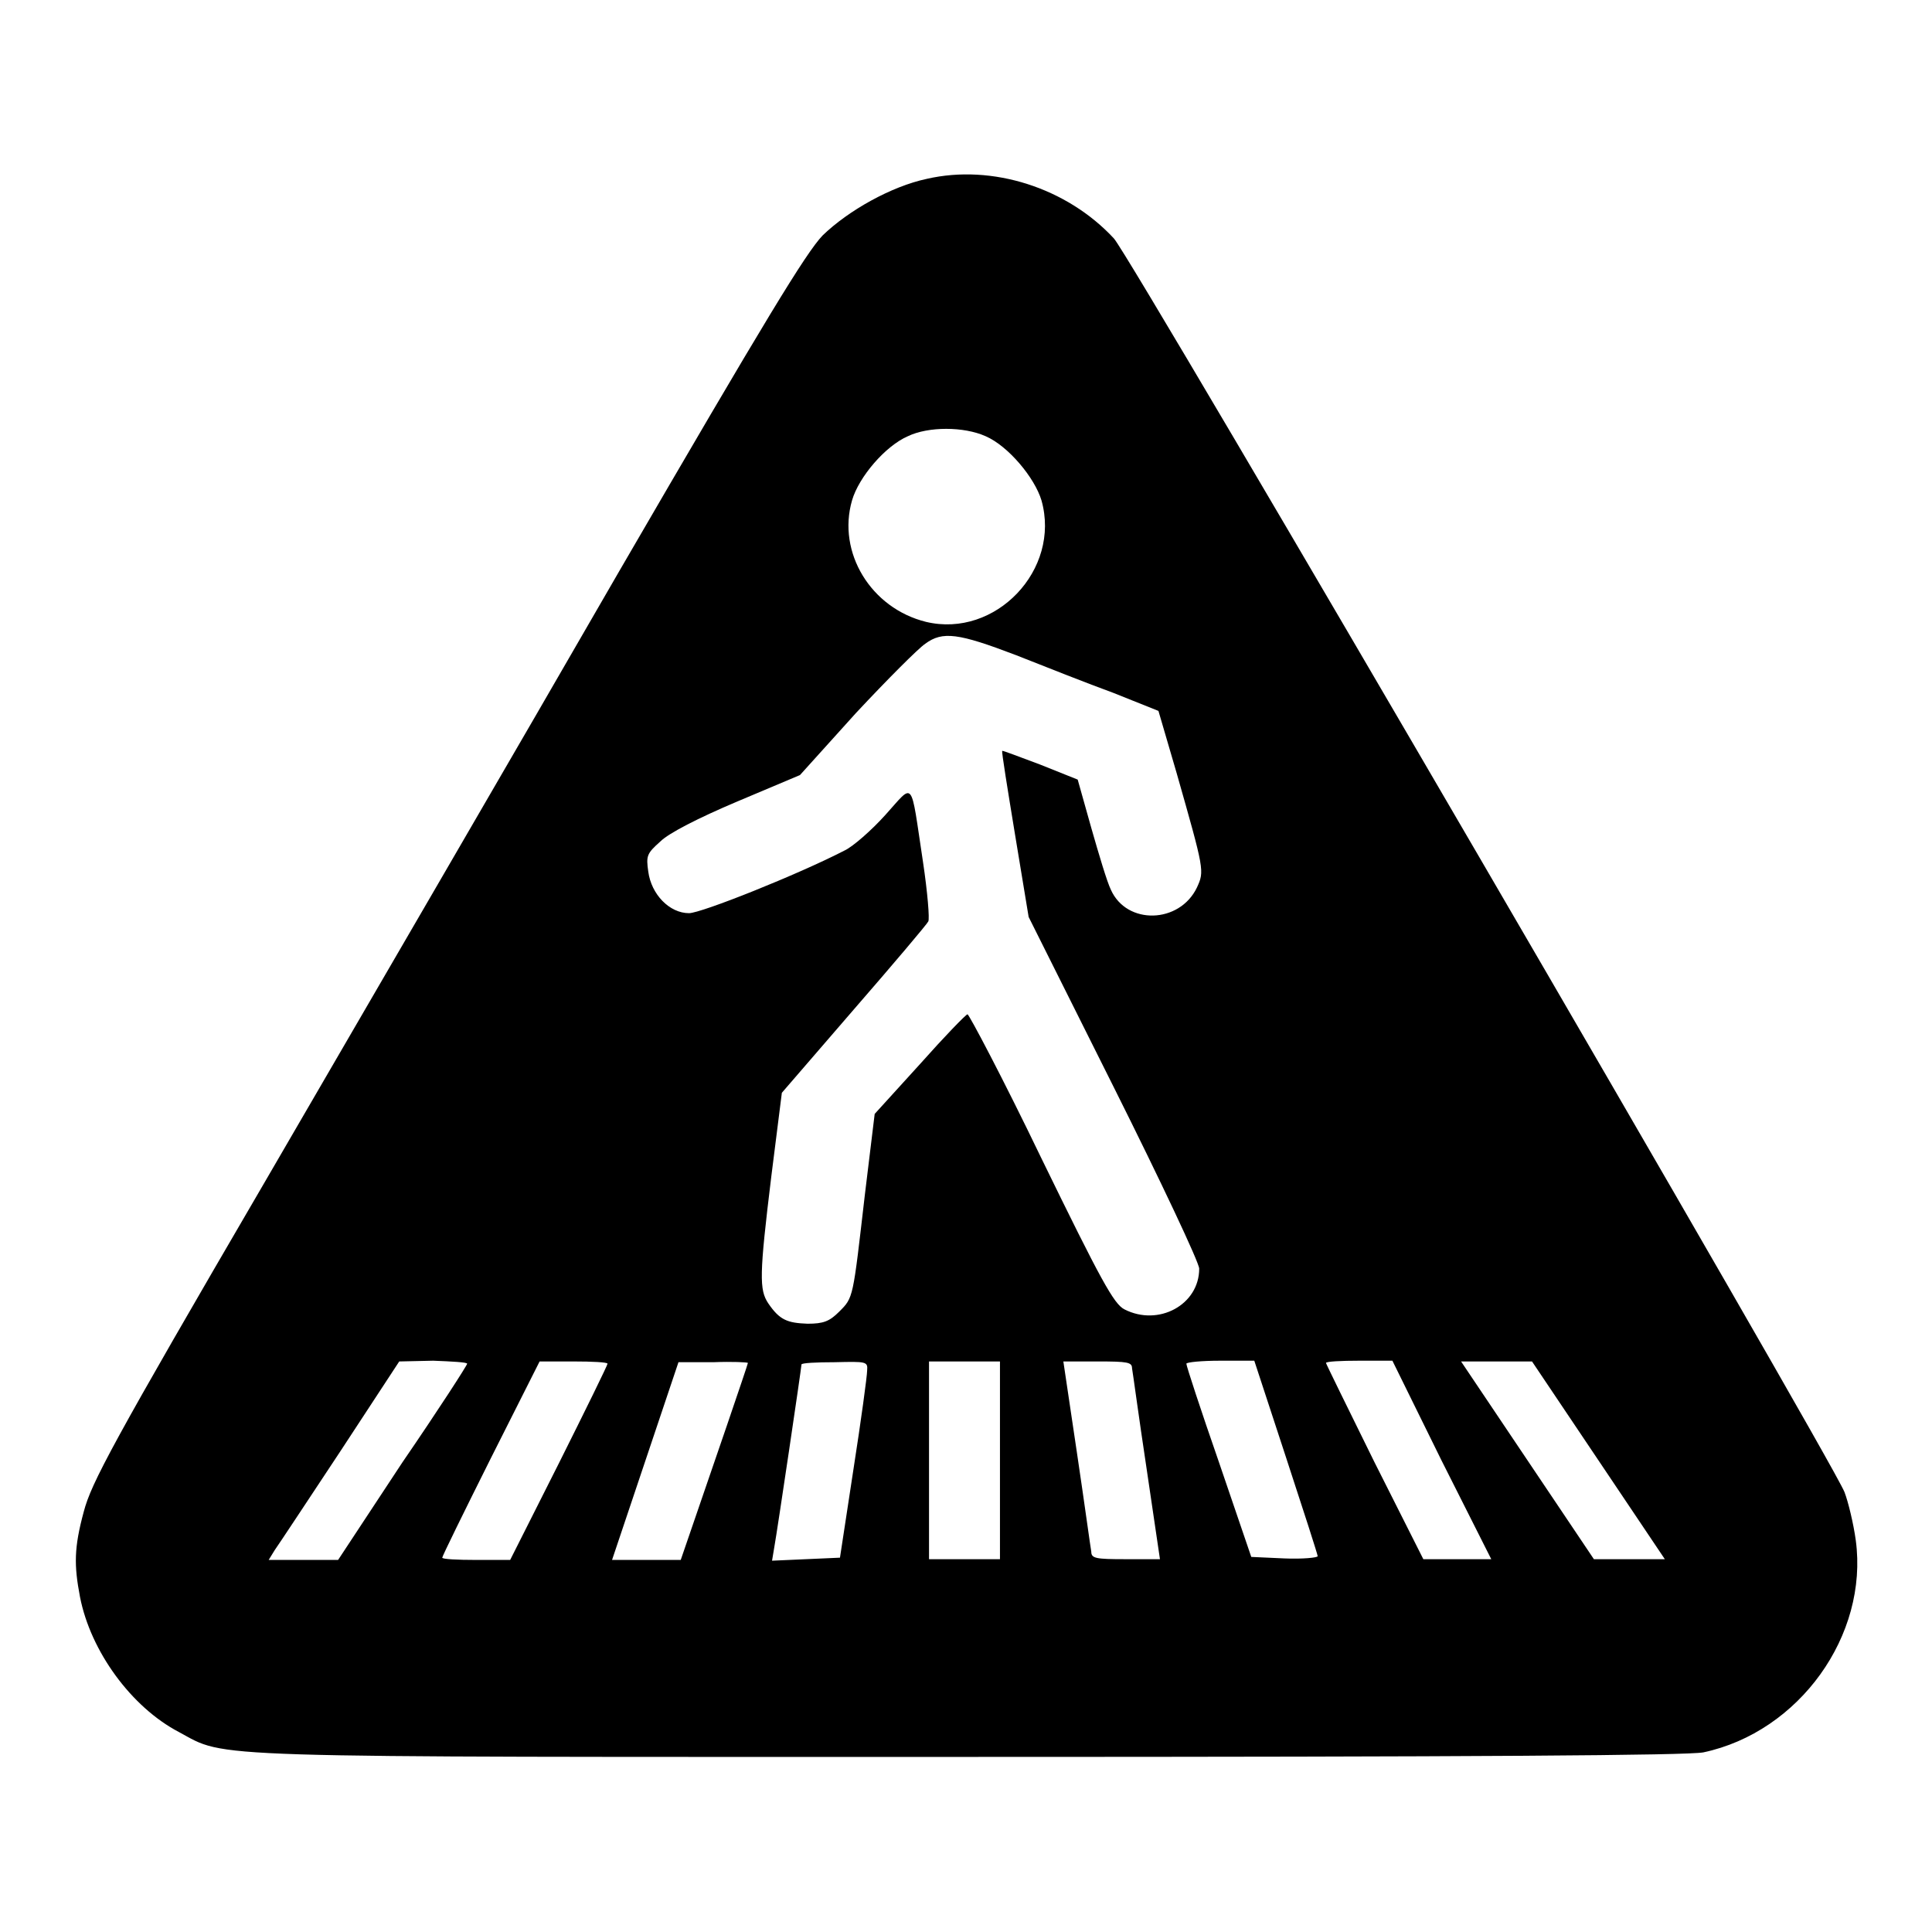 <?xml version="1.0" encoding="utf-8"?>
<!-- Svg Vector Icons : http://www.onlinewebfonts.com/icon -->
<!DOCTYPE svg PUBLIC "-//W3C//DTD SVG 1.1//EN" "http://www.w3.org/Graphics/SVG/1.1/DTD/svg11.dtd">
<svg version="1.1" xmlns="http://www.w3.org/2000/svg" xmlns:xlink="http://www.w3.org/1999/xlink" x="0px" y="0px" viewBox="0 0 256 256" enable-background="new 0 0 256 256" xml:space="preserve">
<g><g><g><path fill="#000000" d="M122.8,23.7c-4.7,1-10.4,4.2-13.8,7.5c-2.2,2.3-7.5,11-26.9,44.4c-13.2,22.9-34.4,59.3-47,81c-20.3,34.8-23,39.9-24,43.7c-1.3,4.8-1.3,7.1-0.5,11.3c1.4,7.2,6.8,14.6,13.1,17.9c6.5,3.5,1.5,3.3,104.9,3.3c67.7,0,95-0.2,97.1-0.6c12.7-2.7,21.9-15.5,20.2-28.1c-0.3-2.2-1-5.1-1.5-6.4c-1.8-4.5-94.4-163.5-96.8-166.1C141.4,24.9,131.5,21.7,122.8,23.7z M130.6,57.8c3,1.3,6.5,5.5,7.4,8.5c2.6,9.2-6.1,18.3-15.3,16.1c-7.3-1.8-11.8-9.2-9.8-16.1c0.9-3.1,4.4-7.2,7.4-8.5C123,56.5,127.7,56.5,130.6,57.8z M134.6,86.8c3.8,1.5,9.6,3.8,12.9,5l6,2.4l2.4,8.2c3.7,13,3.7,13,2.7,15.2c-2.3,4.8-9.3,5-11.4,0.3c-0.5-1-1.6-4.7-2.6-8.2l-1.8-6.4l-5-2c-2.7-1-5-1.9-5-1.8c-0.1,0.1,0.7,5,1.7,11.1l1.8,10.9l11.3,22.6c6.2,12.4,11.3,23.2,11.3,24c0,4.8-5.4,7.7-9.9,5.4c-1.4-0.7-3.1-3.8-11-20c-5.1-10.6-9.6-19.1-9.8-19.1s-3.1,3-6.3,6.6l-6,6.6l-1.3,10.7c-1.6,13.8-1.5,13.6-3.4,15.5c-1.3,1.3-2.1,1.6-4.2,1.6c-2.7-0.1-3.7-0.5-5.2-2.7c-1.2-1.8-1.2-3.7,0.4-16.8l1.4-11.1l9.5-11c5.3-6.1,9.7-11.3,9.9-11.7c0.2-0.3-0.1-3.9-0.7-7.9c-1.7-11.2-1.1-10.5-5-6.2c-1.8,2-4.3,4.2-5.4,4.7c-6.2,3.2-19,8.3-20.6,8.3c-2.6,0-5-2.5-5.4-5.5c-0.3-2.1-0.2-2.4,1.6-4c1.1-1.1,5-3.1,10.2-5.3l8.3-3.5l7.4-8.2c4.2-4.5,8.3-8.6,9.2-9.2C124.9,83.6,127,83.9,134.6,86.8z M61.9,180.7c0,0.2-3.8,6.1-8.6,13.1l-8.5,12.9h-4.6h-4.6l0.8-1.3c0.5-0.7,4.4-6.6,8.7-13.1l7.8-11.9l4.5-0.1C59.9,180.4,61.9,180.5,61.9,180.7z M80.5,180.7c0,0.2-2.9,6.1-6.4,13.1l-6.5,12.9h-4.5c-2.5,0-4.5-0.1-4.5-0.3s2.9-6.1,6.4-13.1l6.5-12.9H76C78.5,180.4,80.5,180.5,80.5,180.7z M99.1,180.6c0,0.2-4.8,14.2-7.8,22.9l-1.1,3.2h-4.5h-4.6l4.4-13.1l4.4-13.1h4.6C97,180.4,99.1,180.5,99.1,180.6z M114.9,181.6c0,0.7-0.8,6.6-1.8,13l-1.8,11.8l-4.5,0.2l-4.5,0.2l0.3-1.8c0.4-2.2,3.6-23.8,3.6-24.2c0-0.2,2-0.3,4.4-0.3C114.8,180.4,115,180.4,114.9,181.6z M132.5,193.5v13.1h-4.7h-4.7v-13.1v-13.1h4.7h4.7V193.5z M150,181.3c0.1,0.5,0.9,6.5,1.9,13.1l1.8,12.2h-4.6c-3.9,0-4.5-0.1-4.5-1c-0.1-0.5-0.9-6.4-1.9-13.1l-1.8-12.1h4.6C149.4,180.4,150,180.5,150,181.3z M170.4,193.1c2.3,7,4.2,12.9,4.2,13.1c0,0.2-2,0.4-4.4,0.3l-4.4-0.2l-4.3-12.6c-2.4-6.9-4.3-12.7-4.3-13c0-0.2,2-0.4,4.5-0.4h4.5L170.4,193.1z M191,193.5l6.6,13.1h-4.5h-4.5l-6.5-12.9c-3.5-7.1-6.4-13-6.4-13.1c0-0.2,2-0.3,4.4-0.3h4.4L191,193.5z M211.8,193.5l8.8,13.1h-4.7h-4.7l-8.8-13.1l-8.8-13.1h4.7h4.7L211.8,193.5z"/></g></g></g>
</svg>